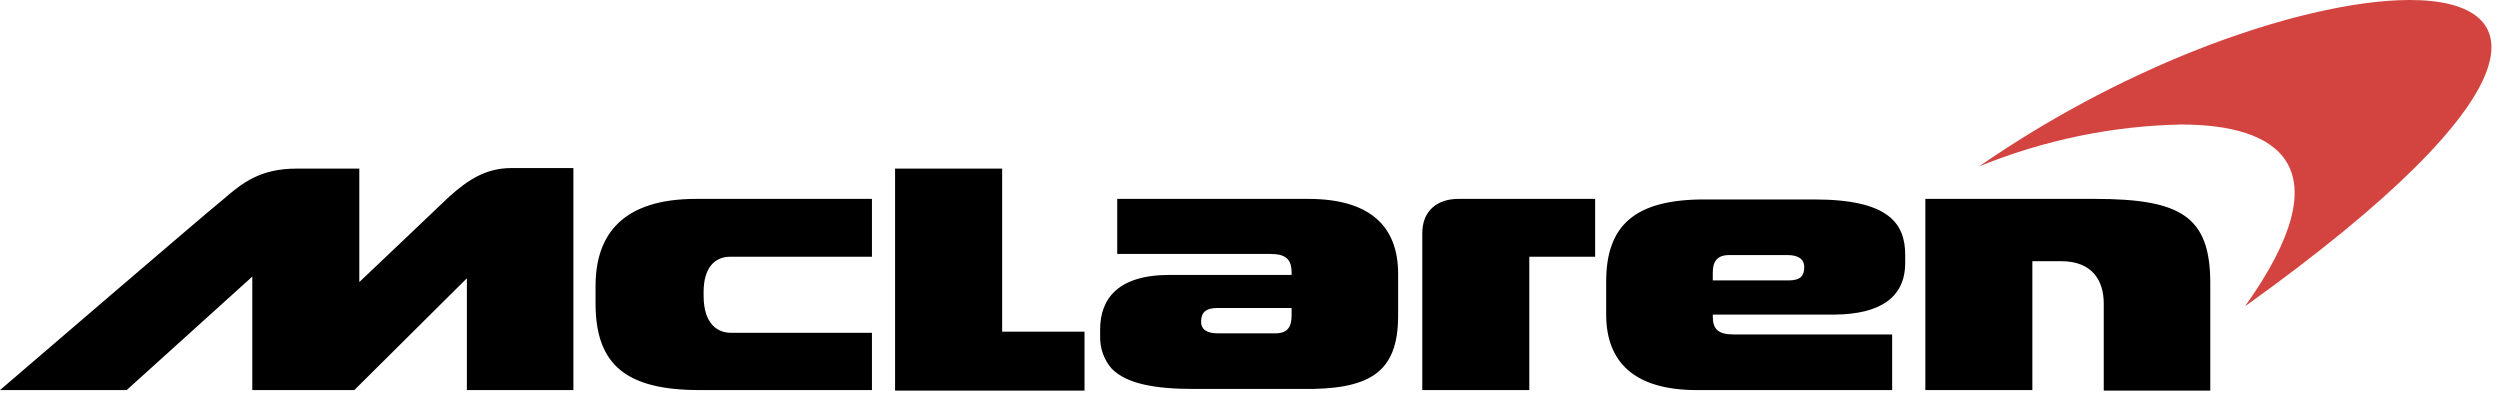 <?xml version="1.0" encoding="UTF-8"?> <svg xmlns="http://www.w3.org/2000/svg" width="36" height="6" viewBox="0 0 36 6" fill="none"> <g clip-path="url(#clip0_107_11503)"> <path d="M6.723 5.617H8.257V2.42H7.367C6.991 2.42 6.738 2.594 6.477 2.824C6.195 3.094 5.174 4.062 5.174 4.062V2.428H4.27C3.756 2.428 3.495 2.626 3.213 2.872C3.011 3.031 0 5.617 0 5.617H1.824L3.633 3.983V5.617H5.102L6.723 4.007V5.617ZM10.074 5.617H12.556V4.792H10.523C10.334 4.792 10.132 4.665 10.132 4.26V4.205C10.132 3.848 10.298 3.697 10.515 3.697H12.556V2.864H10.023C8.988 2.864 8.576 3.356 8.576 4.118V4.371C8.576 5.26 9.025 5.617 10.074 5.617H10.074ZM15.617 5.617V4.776H14.431V2.428H12.889V5.625H15.617V5.617ZM18.599 4.546C18.599 4.705 18.541 4.8 18.367 4.8H17.535C17.39 4.8 17.296 4.752 17.296 4.633C17.296 4.506 17.354 4.435 17.535 4.435H18.599V4.546ZM20.133 4.546V3.943C20.133 3.253 19.721 2.864 18.838 2.864H16.088V3.657H18.295C18.52 3.657 18.599 3.737 18.599 3.927V3.959H16.84C16.102 3.959 15.842 4.3 15.842 4.744V4.832C15.839 4.919 15.852 5.007 15.88 5.088C15.909 5.17 15.953 5.245 16.008 5.308C16.225 5.53 16.638 5.601 17.195 5.601H18.722C19.721 5.617 20.133 5.371 20.133 4.546H20.133ZM22.008 3.697H22.97V2.864H21.002C20.683 2.864 20.481 3.047 20.481 3.356V5.617H22.022V3.697H22.008ZM25.981 3.848C25.981 3.967 25.93 4.038 25.756 4.038H24.664V3.927C24.664 3.769 24.722 3.673 24.902 3.673H25.742C25.88 3.673 25.981 3.721 25.981 3.848H25.981ZM27.435 3.784V3.673C27.435 3.221 27.204 2.872 26.125 2.872H24.541C23.542 2.872 23.129 3.245 23.129 4.054V4.53C23.129 5.22 23.542 5.617 24.432 5.617H27.247V4.816H24.968C24.743 4.816 24.664 4.744 24.664 4.554V4.53H26.43C27.052 4.522 27.435 4.3 27.435 3.784H27.435ZM31.828 5.617V4.078C31.828 3.118 31.409 2.864 30.164 2.864H27.725V5.617H29.266V3.761H29.679C30.142 3.761 30.294 4.054 30.294 4.371V5.625H31.828L31.828 5.617Z" fill="black"></path> <path d="M34.701 0C33.92 0 32.798 0.254 31.582 0.738C30.504 1.17 29.471 1.726 28.499 2.396C29.431 2.017 30.415 1.813 31.409 1.793C32.784 1.793 33.782 2.372 32.328 4.411C36.619 1.341 36.496 0 34.701 0Z" fill="#D34440"></path> </g> <defs> <clipPath id="clip0_107_11503"> <rect width="36" height="5.625" fill="white"></rect> </clipPath> </defs> </svg> 